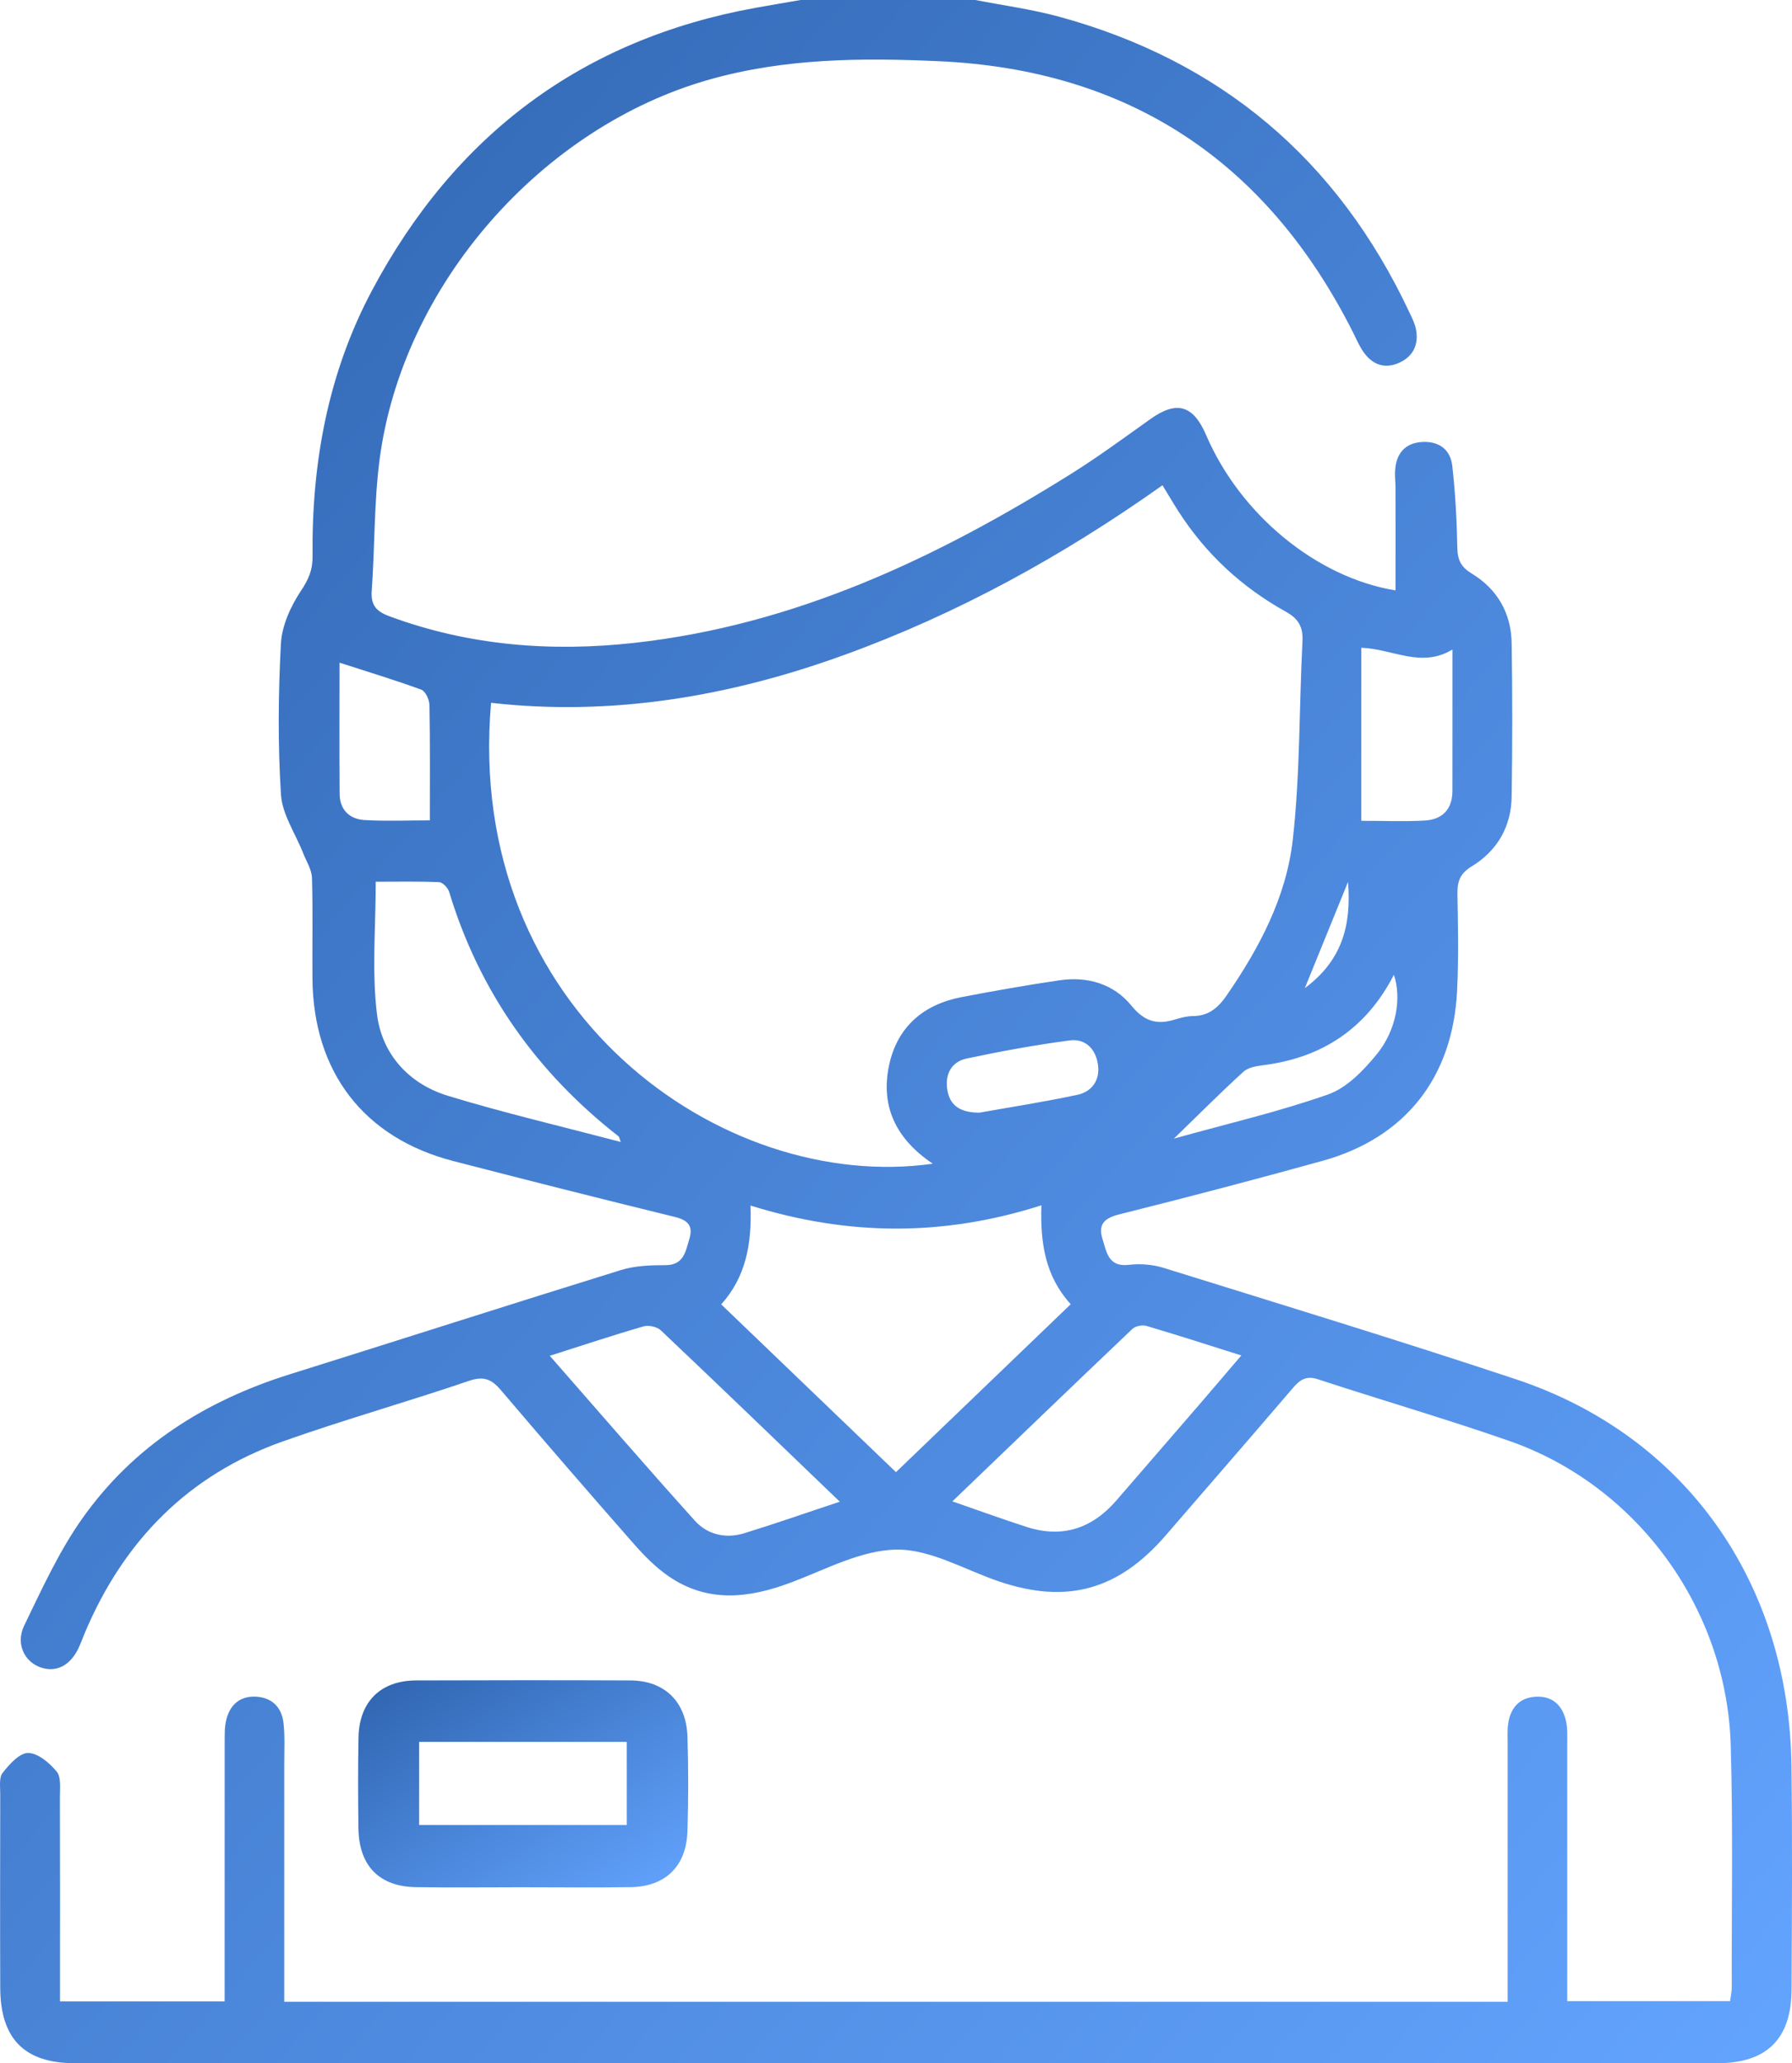 <?xml version="1.0" encoding="UTF-8"?>
<svg xmlns="http://www.w3.org/2000/svg" width="53" height="61" viewBox="0 0 53 61" fill="none">
  <g clip-path="url(#clip0_7_85)">
    <path d="M52.984 52.211C52.916 46.784 49.844 42.443 44.833 40.777C41.379 39.629 37.897 38.568 34.42 37.486C34.095 37.385 33.724 37.353 33.387 37.395C32.781 37.468 32.729 37.019 32.609 36.636C32.473 36.208 32.651 36.017 33.091 35.906C35.103 35.402 37.111 34.877 39.109 34.322C41.559 33.644 42.97 31.859 43.095 29.288C43.142 28.338 43.123 27.383 43.105 26.431C43.099 26.059 43.183 25.822 43.526 25.615C44.278 25.158 44.696 24.446 44.709 23.549C44.732 22.041 44.733 20.531 44.709 19.022C44.696 18.128 44.284 17.415 43.528 16.957C43.216 16.767 43.11 16.565 43.102 16.205C43.086 15.392 43.044 14.579 42.952 13.771C42.895 13.261 42.52 13.027 42.023 13.07C41.545 13.112 41.295 13.418 41.263 13.898C41.249 14.074 41.274 14.253 41.274 14.432C41.276 15.44 41.274 16.448 41.274 17.455C38.953 17.079 36.687 15.225 35.673 12.864C35.289 11.972 34.8 11.837 34.025 12.389C33.256 12.936 32.495 13.497 31.696 13.998C27.702 16.5 23.503 18.481 18.765 19.006C16.303 19.279 13.88 19.091 11.531 18.225C11.149 18.085 10.96 17.912 10.994 17.464C11.088 16.18 11.06 14.881 11.224 13.607C11.893 8.429 16.023 3.747 20.992 2.349C23.223 1.72 25.488 1.707 27.752 1.809C33.358 2.058 37.458 4.747 40.016 9.826C40.122 10.038 40.216 10.262 40.356 10.448C40.625 10.803 40.989 10.911 41.398 10.718C41.804 10.526 41.963 10.18 41.879 9.738C41.847 9.566 41.763 9.402 41.688 9.243C39.558 4.702 36.088 1.789 31.306 0.489C30.501 0.272 29.668 0.16 28.848 0H23.678C23.236 0.076 22.795 0.151 22.353 0.23C17.239 1.155 13.462 3.968 11.003 8.586C9.7 11.032 9.215 13.689 9.244 16.451C9.249 16.844 9.128 17.129 8.904 17.463C8.6 17.918 8.338 18.492 8.308 19.03C8.229 20.514 8.215 22.009 8.31 23.493C8.348 24.081 8.738 24.645 8.965 25.221C9.06 25.464 9.219 25.709 9.227 25.956C9.257 26.947 9.232 27.941 9.241 28.935C9.265 31.697 10.763 33.642 13.405 34.326C15.583 34.889 17.764 35.442 19.95 35.976C20.338 36.07 20.506 36.234 20.39 36.621C20.278 36.986 20.234 37.403 19.683 37.404C19.242 37.404 18.781 37.421 18.365 37.549C15.093 38.562 11.832 39.61 8.564 40.633C6.081 41.411 3.953 42.742 2.431 44.898C1.744 45.869 1.238 46.981 0.715 48.061C0.458 48.594 0.72 49.122 1.189 49.292C1.653 49.461 2.077 49.249 2.325 48.721C2.392 48.578 2.445 48.428 2.506 48.282C3.657 45.55 5.574 43.607 8.349 42.621C10.176 41.973 12.043 41.448 13.877 40.823C14.316 40.674 14.549 40.784 14.822 41.108C16.114 42.627 17.419 44.134 18.734 45.631C19.045 45.984 19.382 46.331 19.765 46.595C20.93 47.402 22.155 47.254 23.41 46.781C24.433 46.395 25.482 45.825 26.524 45.814C27.522 45.804 28.527 46.407 29.527 46.748C31.544 47.438 33.075 47.018 34.481 45.389C35.732 43.94 36.989 42.497 38.234 41.041C38.444 40.794 38.63 40.663 38.978 40.778C40.858 41.394 42.757 41.947 44.624 42.596C48.413 43.912 51.071 47.545 51.188 51.605C51.257 53.985 51.213 56.37 51.218 58.753C51.218 58.886 51.187 59.018 51.169 59.163H46.352C46.352 56.594 46.352 54.072 46.352 51.552C46.352 51.334 46.364 51.11 46.32 50.9C46.222 50.44 45.938 50.15 45.459 50.162C44.957 50.174 44.673 50.474 44.604 50.973C44.578 51.149 44.59 51.329 44.59 51.508V59.182H8.407V58.514C8.407 56.389 8.408 54.264 8.407 52.141C8.407 51.743 8.429 51.343 8.386 50.95C8.336 50.48 8.048 50.189 7.574 50.162C7.094 50.136 6.795 50.404 6.688 50.865C6.639 51.073 6.647 51.298 6.645 51.514C6.644 53.858 6.644 56.201 6.644 58.544V59.172H1.775V58.492C1.775 56.704 1.778 54.916 1.772 53.13C1.771 52.874 1.813 52.544 1.679 52.38C1.467 52.122 1.126 51.831 0.835 51.826C0.578 51.823 0.275 52.162 0.077 52.416C-0.035 52.557 0.009 52.836 0.007 53.053C0.004 54.96 2.37212e-05 56.865 0.007 58.772C0.013 60.279 0.729 60.998 2.208 60.998C18.403 61 34.6 61 50.797 60.998C52.251 60.998 52.979 60.284 52.987 58.823C52.998 56.619 53.012 54.415 52.984 52.211ZM40.708 31.183C40.319 31.656 39.829 32.164 39.282 32.356C37.833 32.867 36.329 33.214 34.719 33.663C35.476 32.929 36.111 32.291 36.777 31.685C36.919 31.555 37.168 31.518 37.376 31.491C39.105 31.268 40.407 30.413 41.226 28.82C41.455 29.506 41.307 30.455 40.708 31.183ZM40.262 19.151C41.21 19.188 42.025 19.762 42.958 19.204V21.538C42.957 22.151 42.957 22.765 42.957 23.378C42.957 23.936 42.651 24.231 42.133 24.26C41.513 24.293 40.89 24.267 40.262 24.267V19.151ZM39.869 26.074C39.972 27.378 39.686 28.399 38.591 29.215C39.037 28.12 39.432 27.15 39.869 26.074ZM10.045 23.473C10.035 22.19 10.042 20.905 10.042 19.592C10.878 19.862 11.677 20.104 12.46 20.39C12.582 20.435 12.698 20.684 12.701 20.841C12.722 21.947 12.713 23.053 12.713 24.254C12.097 24.254 11.436 24.282 10.779 24.245C10.344 24.218 10.049 23.948 10.045 23.473ZM13.25 32.398C12.098 32.047 11.294 31.172 11.149 29.978C10.994 28.715 11.113 27.419 11.113 26.068C11.707 26.068 12.347 26.055 12.986 26.08C13.091 26.085 13.246 26.247 13.283 26.365C14.181 29.33 15.885 31.715 18.297 33.598C18.31 33.608 18.312 33.634 18.359 33.762C16.606 33.301 14.912 32.904 13.25 32.398ZM14.524 20.779C18.116 21.184 21.597 20.587 24.977 19.361C28.324 18.146 31.428 16.441 34.381 14.347C34.559 14.637 34.704 14.886 34.86 15.128C35.668 16.384 36.734 17.364 38.023 18.081C38.403 18.291 38.544 18.531 38.522 18.965C38.421 20.923 38.455 22.894 38.234 24.836C38.042 26.528 37.242 28.033 36.276 29.435C36.02 29.806 35.736 30.039 35.278 30.04C35.106 30.042 34.928 30.087 34.76 30.139C34.23 30.305 33.851 30.21 33.461 29.73C32.934 29.085 32.158 28.86 31.333 28.983C30.366 29.124 29.402 29.296 28.442 29.479C27.318 29.693 26.538 30.355 26.296 31.492C26.039 32.697 26.489 33.669 27.588 34.405C21.36 35.288 13.73 29.872 14.524 20.779ZM31.865 32.368C30.876 32.58 29.874 32.734 28.966 32.896C28.432 32.895 28.109 32.71 28.023 32.252C27.936 31.782 28.123 31.395 28.591 31.295C29.599 31.081 30.614 30.895 31.636 30.76C32.102 30.697 32.413 31.016 32.475 31.486C32.536 31.943 32.288 32.279 31.865 32.368ZM22.015 45.329C21.467 45.498 20.926 45.376 20.55 44.958C19.117 43.368 17.717 41.746 16.26 40.084C17.243 39.771 18.131 39.475 19.029 39.216C19.18 39.172 19.43 39.223 19.544 39.331C21.285 40.978 23.01 42.642 24.838 44.398C23.828 44.732 22.926 45.049 22.015 45.329ZM26.499 43.524C24.774 41.869 23.073 40.236 21.33 38.564C22.056 37.755 22.241 36.783 22.196 35.642C25.101 36.546 27.912 36.557 30.801 35.635C30.762 36.755 30.919 37.739 31.668 38.559C29.945 40.215 28.242 41.849 26.499 43.524ZM35.412 41.594C34.613 42.52 33.814 43.443 33.013 44.367C32.297 45.192 31.418 45.481 30.373 45.147C29.666 44.92 28.97 44.665 28.168 44.388C29.996 42.633 31.739 40.954 33.492 39.289C33.583 39.204 33.786 39.165 33.908 39.201C34.824 39.471 35.733 39.765 36.713 40.074C36.253 40.612 35.835 41.105 35.412 41.594Z" fill="url(#paint0_linear_7_85)"></path>
    <path d="M20.332 51.34C20.3 50.313 19.653 49.686 18.647 49.682C16.534 49.673 14.419 49.675 12.306 49.682C11.255 49.685 10.622 50.313 10.603 51.373C10.586 52.265 10.589 53.159 10.601 54.051C10.616 55.163 11.216 55.779 12.308 55.794C13.345 55.809 14.384 55.798 15.42 55.797C16.497 55.797 17.574 55.81 18.65 55.794C19.681 55.778 20.3 55.176 20.332 54.138C20.362 53.206 20.362 52.272 20.332 51.34ZM18.537 53.957H12.397V51.499H18.537V53.957Z" fill="url(#paint1_linear_7_85)"></path>
  </g>
  <defs>
    <linearGradient id="paint0_linear_7_85" x1="0" y1="0" x2="60.402" y2="52.481" gradientUnits="userSpaceOnUse">
      <stop stop-color="#2E63AE"></stop>
      <stop offset="1" stop-color="#63A4FF"></stop>
    </linearGradient>
    <linearGradient id="paint1_linear_7_85" x1="10.591" y1="49.676" x2="16.108" y2="58.467" gradientUnits="userSpaceOnUse">
      <stop stop-color="#2E63AE"></stop>
      <stop offset="1" stop-color="#63A4FF"></stop>
    </linearGradient>
    <clipPath id="clip0_7_85">
      <rect width="53" height="61" fill="white"></rect>
    </clipPath>
  </defs>
</svg>
